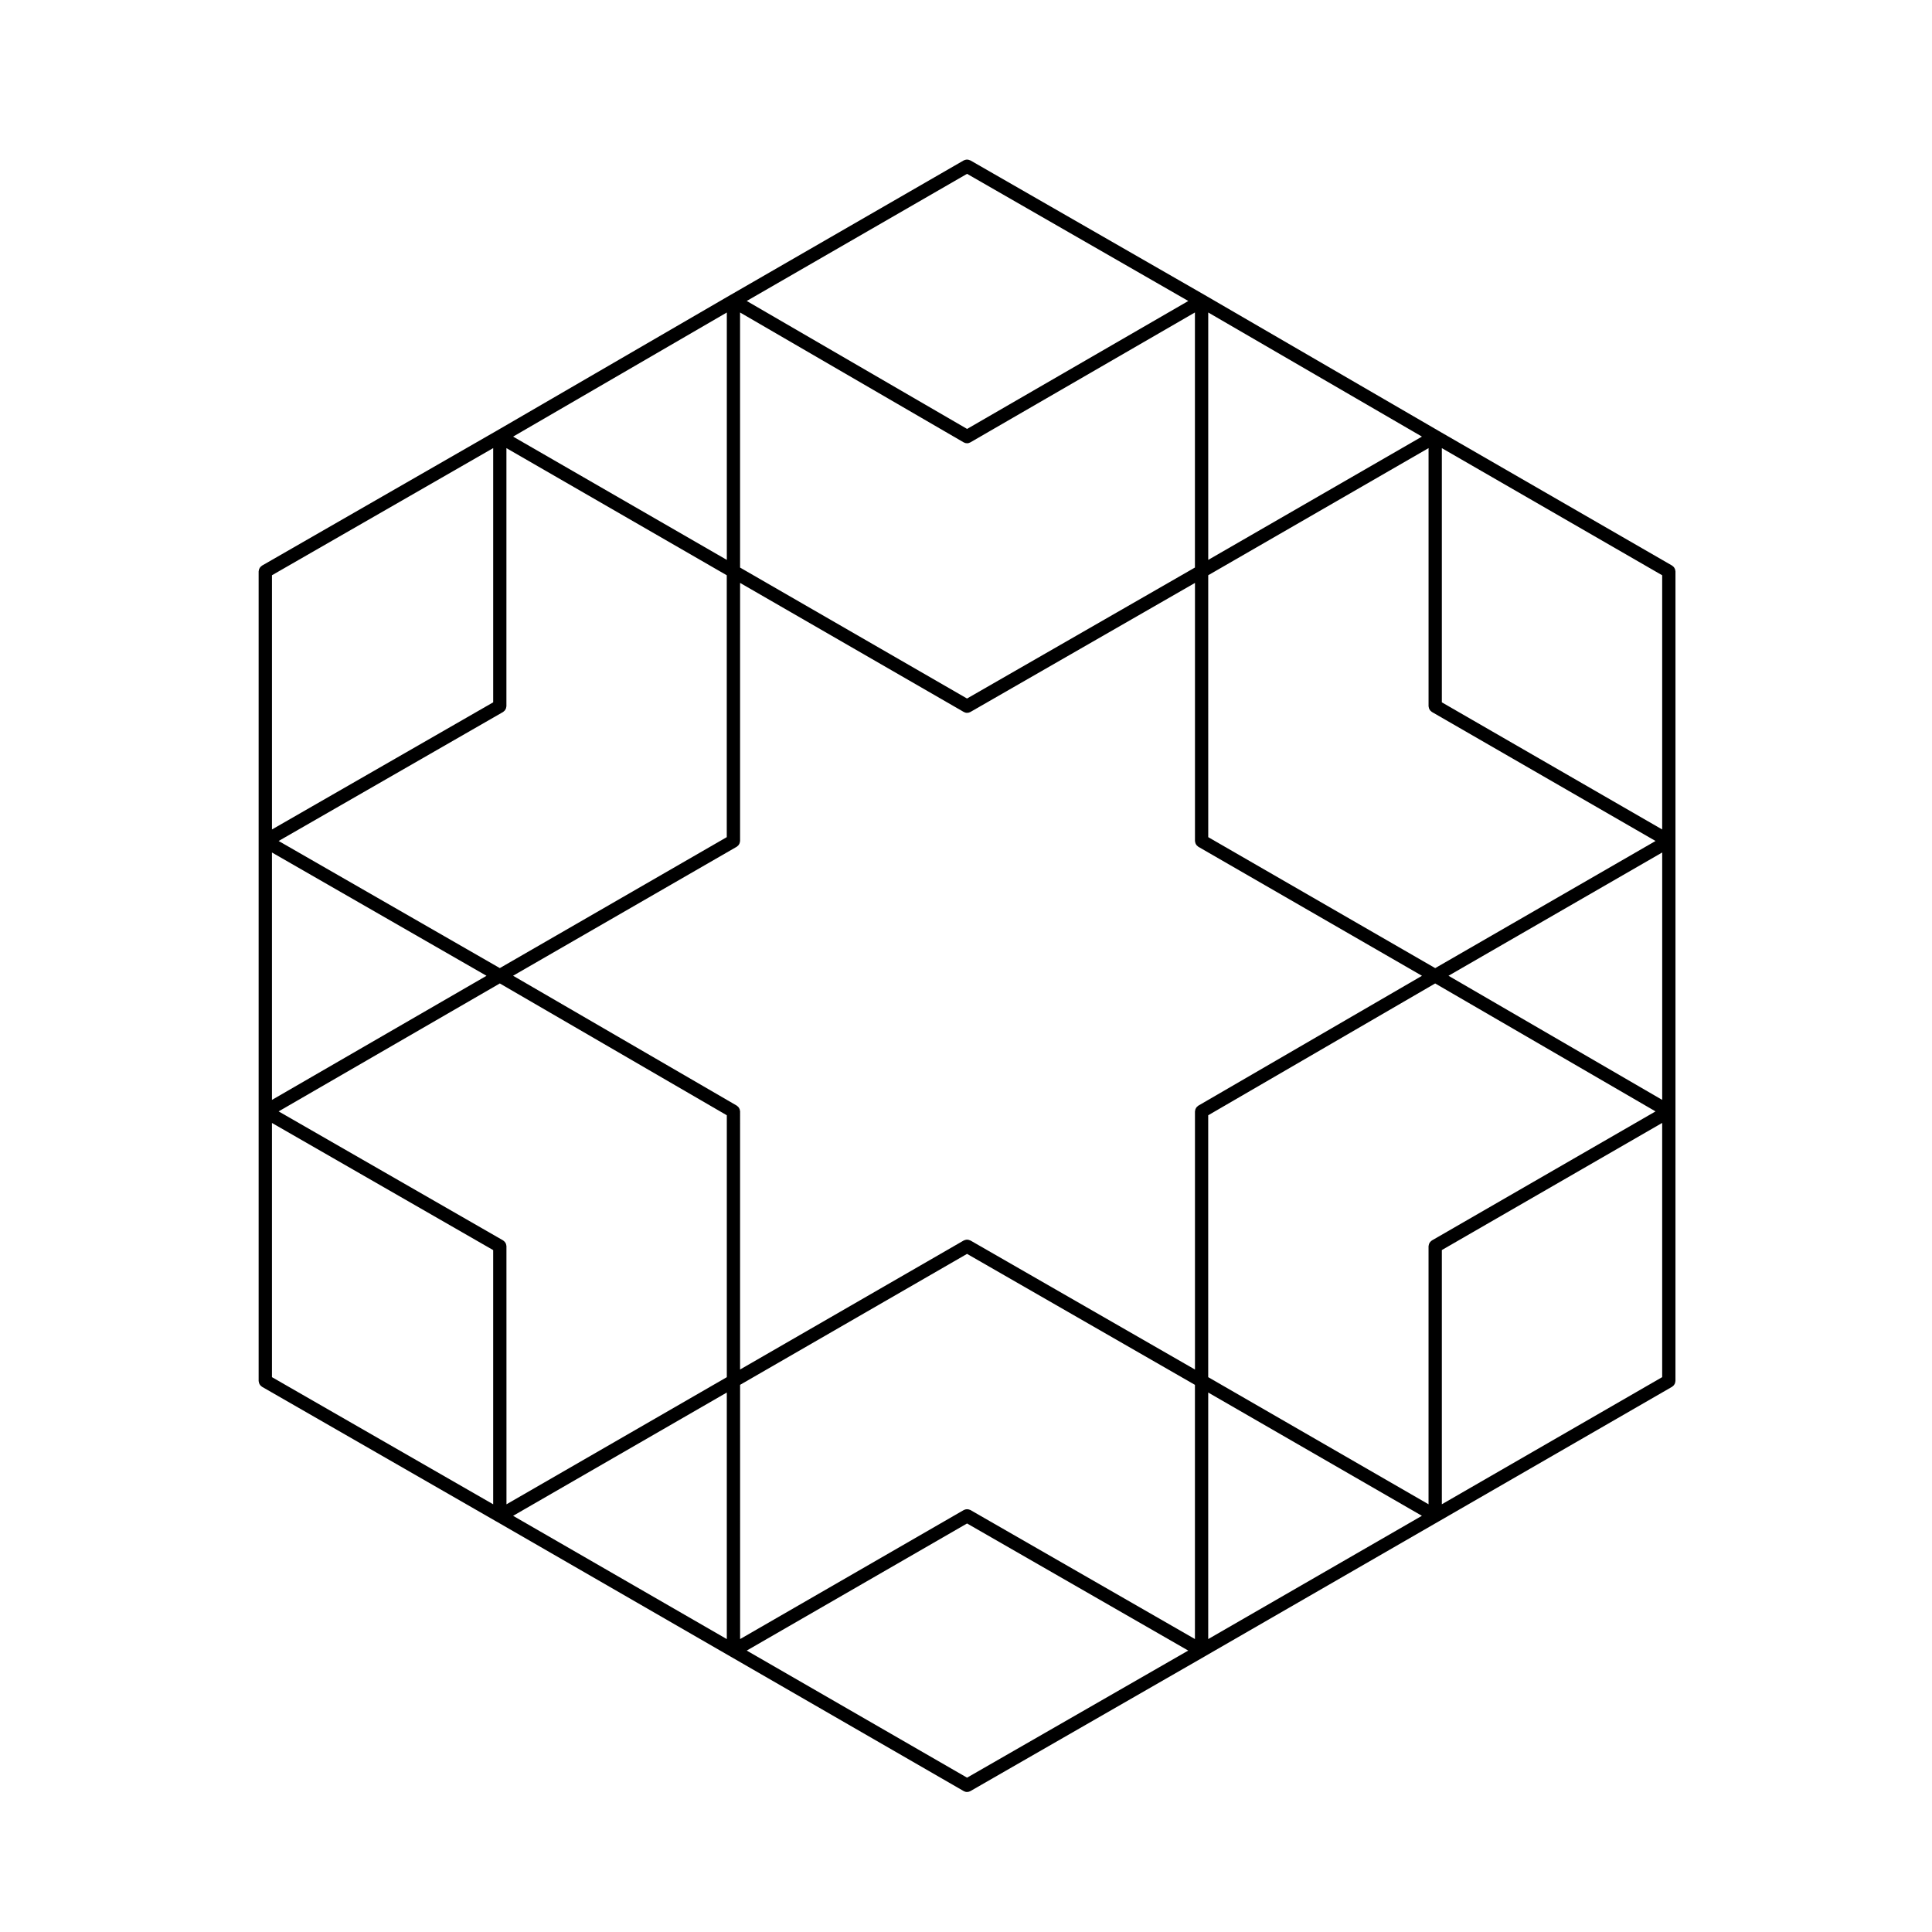 <?xml version="1.0" encoding="UTF-8"?>
<!-- Uploaded to: SVG Repo, www.svgrepo.com, Generator: SVG Repo Mixer Tools -->
<svg fill="#000000" width="800px" height="800px" version="1.1" viewBox="144 144 512 512" xmlns="http://www.w3.org/2000/svg">
 <path d="m212.58 295.22c-0.004 0.07-0.039 0.133-0.039 0.207v214.55c0 0.074 0.035 0.133 0.039 0.207 0.016 0.125 0.035 0.246 0.082 0.367 0.035 0.105 0.086 0.191 0.137 0.281 0.059 0.105 0.117 0.207 0.195 0.297 0.074 0.086 0.156 0.145 0.246 0.215 0.066 0.051 0.105 0.117 0.18 0.16l62.148 35.719c0.004 0.004 0.012 0 0.012 0.004h0.004l61.898 35.711 0.004 0.004c0.004 0 0.012 0.004 0.012 0.004l61.898 35.711h0.004c0.266 0.152 0.562 0.238 0.875 0.238 0.309 0 0.605-0.082 0.871-0.227 0-0.004 0.004 0 0.012-0.004l62.148-35.719c0.004-0.004 0.012-0.012 0.016-0.016l61.883-35.699s0.004-0.004 0.012-0.004l0.004-0.004 61.914-35.719c0.066-0.039 0.105-0.102 0.16-0.141 0.102-0.074 0.191-0.141 0.273-0.238 0.082-0.09 0.137-0.188 0.191-0.293 0.055-0.09 0.105-0.176 0.141-0.281 0.039-0.121 0.059-0.242 0.074-0.367 0.004-0.074 0.039-0.133 0.039-0.207l0.004-71.441v-143.11c0-0.074-0.035-0.133-0.039-0.207-0.016-0.125-0.035-0.246-0.074-0.363-0.039-0.105-0.09-0.195-0.141-0.289-0.055-0.105-0.109-0.203-0.191-0.293-0.082-0.098-0.172-0.16-0.273-0.238-0.059-0.047-0.102-0.105-0.16-0.141l-61.898-35.711c-0.004-0.004-0.004-0.012-0.012-0.012l-61.914-35.957s0-0.004-0.004-0.004l-62.156-35.707c-0.031-0.016-0.066 0.004-0.098-0.016-0.363-0.18-0.77-0.246-1.176-0.145-0.055 0.012-0.098 0.031-0.141 0.051-0.117 0.039-0.242 0.055-0.348 0.117l-61.906 35.715c0 0.004-0.004 0.004-0.012 0.004l-61.902 35.953h-0.004l-62.148 35.719c-0.074 0.047-0.117 0.105-0.18 0.16-0.09 0.07-0.172 0.133-0.246 0.215-0.082 0.09-0.137 0.188-0.195 0.293-0.055 0.098-0.105 0.18-0.137 0.289-0.047 0.113-0.066 0.234-0.082 0.363zm187.7-105.15 58.629 33.695-58.617 33.906-58.402-33.91zm0 425.03-58.387-33.68 58.387-33.684 58.613 33.684zm-122.95-282.42c0.074-0.047 0.117-0.105 0.18-0.16 0.09-0.07 0.172-0.133 0.246-0.215 0.082-0.09 0.137-0.188 0.195-0.293 0.055-0.098 0.105-0.18 0.141-0.293 0.039-0.117 0.055-0.238 0.074-0.363 0.004-0.07 0.039-0.133 0.039-0.207l0.004-68.387 58.391 33.691v69.398l-60.145 34.703-58.613-33.684zm122.06-71.445c0.004 0 0.012 0 0.016 0.004 0.266 0.152 0.562 0.23 0.871 0.23s0.609-0.086 0.875-0.238h0.004l59.512-34.426v67.598l-60.395 34.711-60.145-34.703-0.004-67.598zm123.23 70.121c0.016 0.125 0.035 0.246 0.082 0.367 0.035 0.105 0.086 0.191 0.133 0.281 0.059 0.105 0.117 0.203 0.195 0.293 0.082 0.098 0.172 0.16 0.273 0.238 0.059 0.047 0.102 0.105 0.16 0.141l59.273 34.195-58.391 33.691-60.148-34.707-0.004-69.41 58.391-33.691v68.387c-0.004 0.082 0.031 0.137 0.035 0.215zm0.84 141.38c-0.066 0.039-0.105 0.102-0.16 0.141-0.102 0.074-0.191 0.141-0.273 0.238-0.082 0.09-0.137 0.188-0.191 0.293-0.055 0.09-0.105 0.176-0.137 0.281-0.047 0.121-0.066 0.242-0.082 0.367-0.004 0.074-0.039 0.133-0.039 0.207v68.387l-58.391-33.691v-69.402l60.148-34.934 58.398 33.91zm-122.3 71.43c-0.07-0.039-0.141-0.047-0.211-0.074-0.109-0.047-0.223-0.09-0.336-0.105-0.105-0.02-0.215-0.023-0.328-0.023-0.109 0-0.223 0.004-0.332 0.023-0.121 0.023-0.238 0.07-0.352 0.117-0.066 0.031-0.133 0.035-0.191 0.07l-59.273 34.195-0.004-67.375 60.145-34.703 60.391 34.707v67.363zm-122.98-70.113c-0.02-0.125-0.035-0.246-0.074-0.363-0.039-0.105-0.09-0.195-0.141-0.293-0.059-0.105-0.117-0.203-0.195-0.293-0.074-0.086-0.156-0.145-0.246-0.215-0.066-0.055-0.105-0.117-0.18-0.16l-59.504-34.199 58.617-33.906 60.156 34.934v69.406l-58.391 33.691-0.008-68.395c0.004-0.07-0.031-0.137-0.035-0.207zm61.07-105.66c0.066-0.039 0.105-0.102 0.16-0.141 0.102-0.074 0.191-0.141 0.273-0.238 0.082-0.09 0.137-0.188 0.191-0.293 0.055-0.09 0.105-0.176 0.141-0.281 0.039-0.121 0.059-0.242 0.074-0.367 0.004-0.074 0.039-0.133 0.039-0.207l0.004-68.387 59.273 34.195h0.004c0.266 0.152 0.562 0.238 0.875 0.238 0.309 0 0.605-0.082 0.871-0.227 0-0.004 0.004 0 0.012-0.004l59.512-34.199v68.387c0 0.074 0.035 0.133 0.039 0.207 0.016 0.125 0.035 0.246 0.082 0.367 0.035 0.105 0.086 0.191 0.133 0.281 0.059 0.105 0.117 0.203 0.195 0.293 0.082 0.098 0.172 0.16 0.273 0.238 0.059 0.047 0.102 0.105 0.16 0.141l59.277 34.199-59.285 34.426c-0.07 0.039-0.105 0.105-0.172 0.152-0.098 0.07-0.176 0.137-0.258 0.227-0.082 0.09-0.137 0.188-0.191 0.293-0.055 0.098-0.105 0.18-0.141 0.289-0.039 0.117-0.059 0.242-0.074 0.367-0.004 0.07-0.039 0.125-0.039 0.203v68.387l-59.516-34.207c-0.031-0.016-0.066 0.004-0.098-0.016-0.363-0.18-0.77-0.246-1.176-0.145-0.055 0.012-0.098 0.031-0.141 0.051-0.117 0.039-0.242 0.055-0.348 0.117l-59.273 34.195 0.004-68.398c0-0.074-0.035-0.133-0.039-0.207-0.016-0.121-0.035-0.246-0.074-0.363-0.039-0.105-0.09-0.195-0.141-0.289-0.055-0.105-0.109-0.203-0.191-0.293-0.082-0.09-0.168-0.156-0.258-0.227-0.066-0.051-0.105-0.109-0.172-0.152l-59.285-34.426zm245.25 67.086-56.633-32.891 56.633-32.672zm-368.43-65.562 56.859 32.676-56.859 32.891zm0 71.676 58.629 33.695v67.363l-58.629-33.695zm120.54 71.441v65.34l-56.629-32.668zm127.58 0 56.629 32.668-56.629 32.668zm61.914-37.758 58.391-33.691v67.371l-58.391 33.691zm58.391-111.46-58.391-33.691v-67.363l58.391 33.691zm-120.3-71.438v-65.566l56.633 32.891zm-127.58 0-56.633-32.672 56.633-32.891zm-61.914 37.746-58.629 33.695v-67.371l58.629-33.695z"/>
</svg>